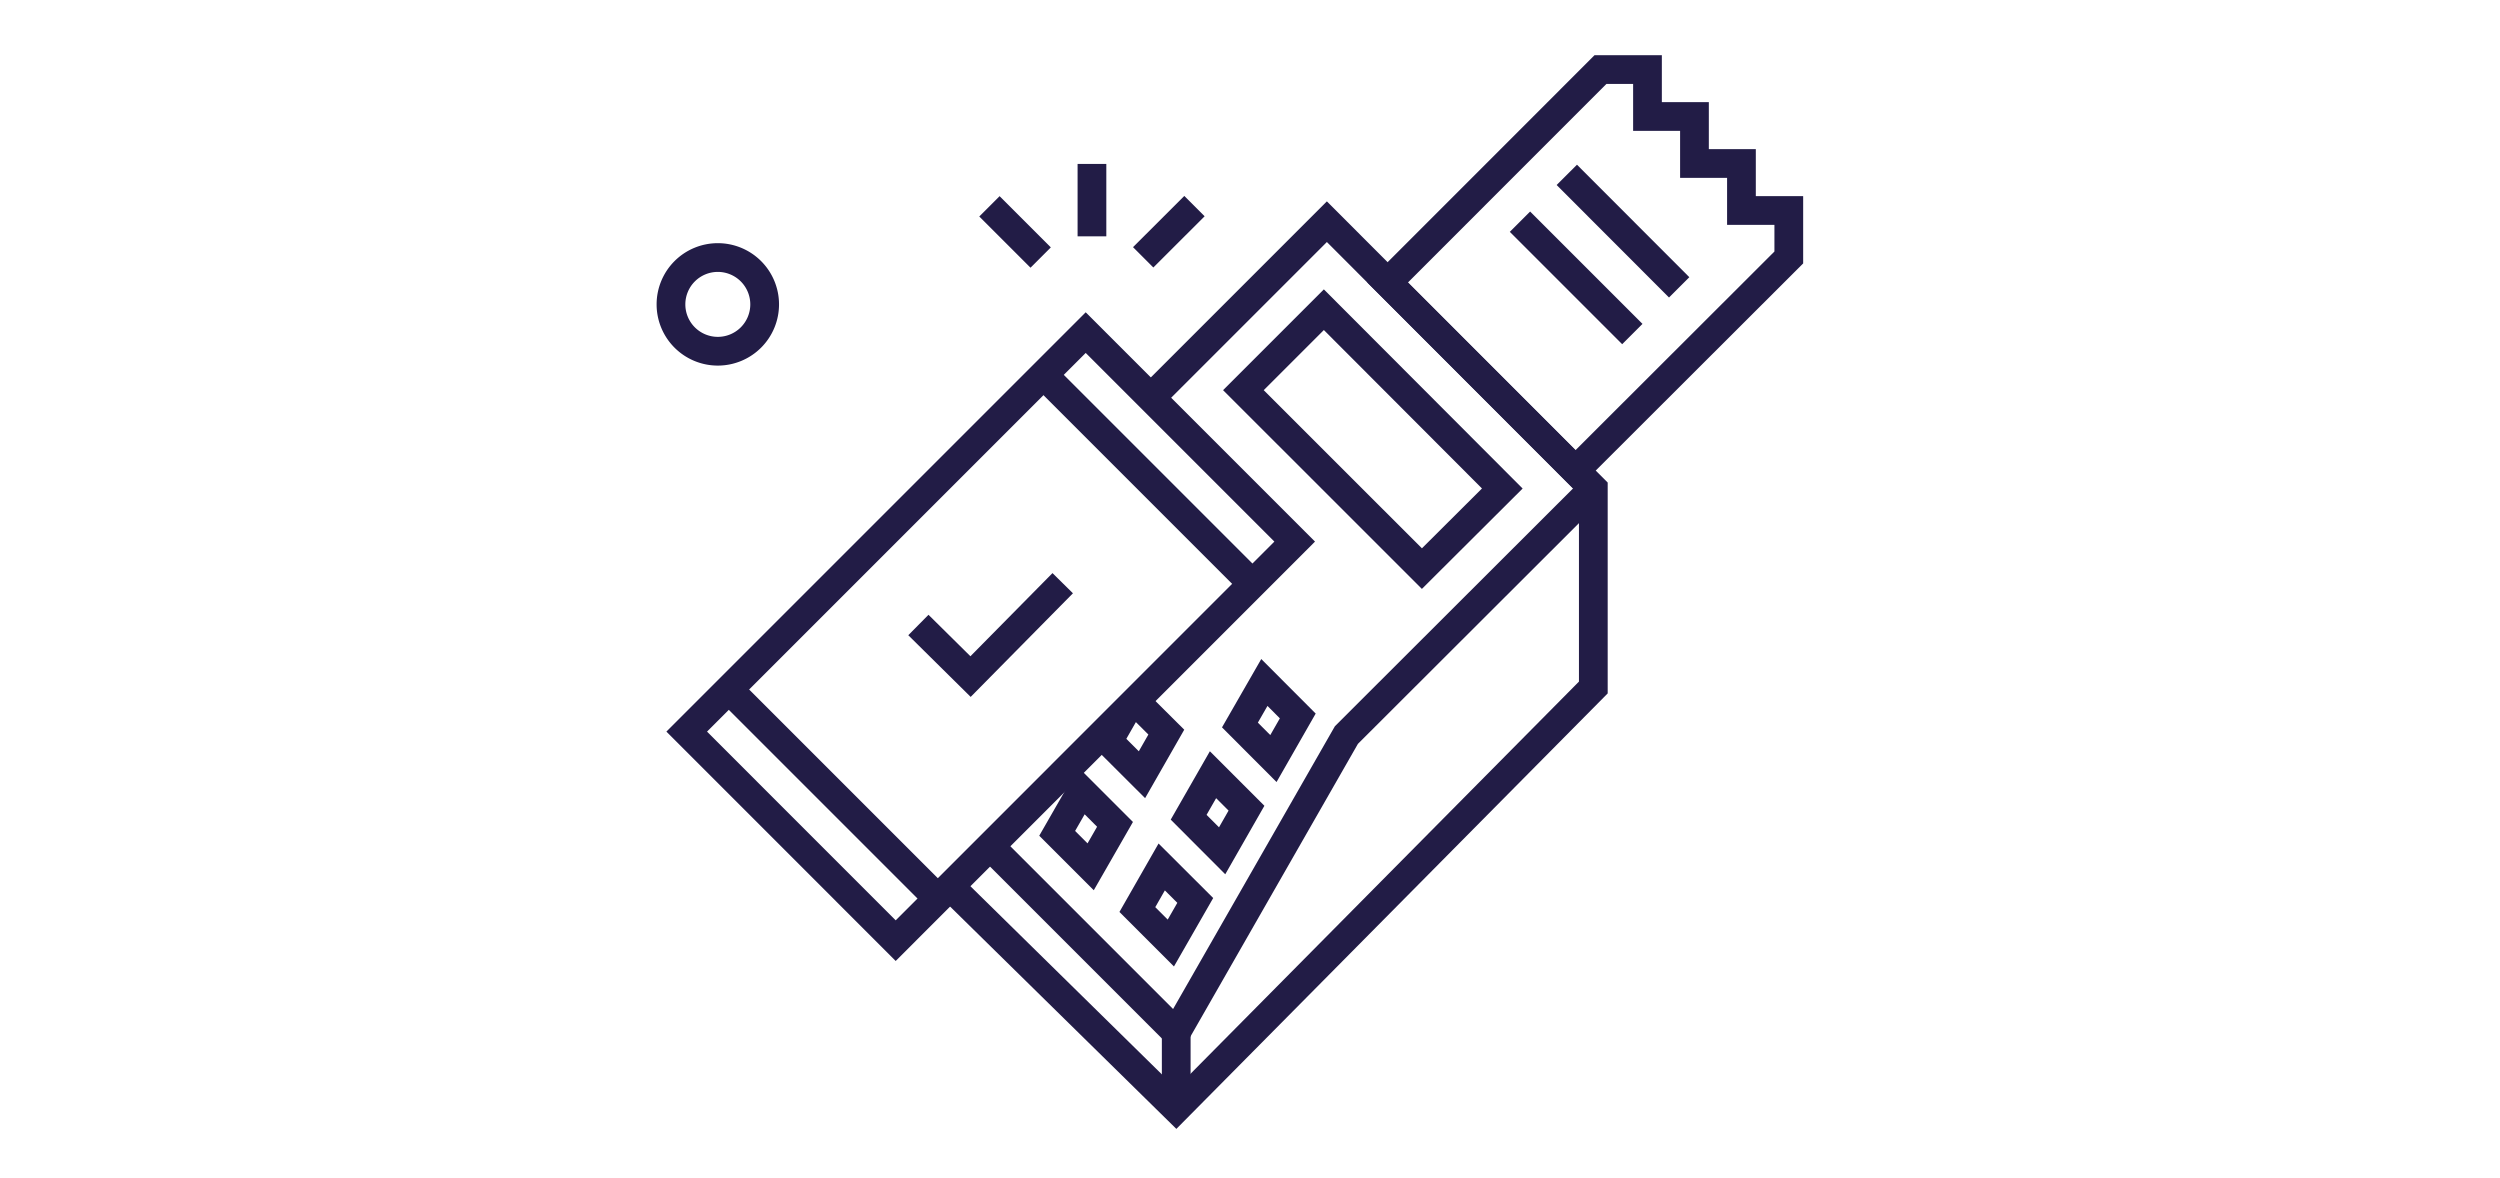 <svg xmlns="http://www.w3.org/2000/svg" viewBox="0 0 348 164"><defs><style>.cls-1,.cls-2{fill:none;stroke:#221c46;stroke-width:4px;}.cls-1{stroke-miterlimit:3;}.cls-2{stroke-miterlimit:2;}</style></defs><g id="Capa_2" data-name="Capa 2"><path class="cls-1" d="M160.2,55.36l24.5-24.5L221.79,68V95.7l-58.06,58.62-31.68-31.13"/><path class="cls-2" d="M138.06,118.05l25.67,25.67,23.69-41.4L221.79,68"/><path class="cls-1" d="M166.38,125.34l-4.67-4.66-3.39,5.93,4.66,4.66Z"/><path class="cls-1" d="M155.21,114.75l-4.66-4.66L147.16,116l4.66,4.66Z"/><path class="cls-1" d="M173.51,112.5l-4.66-4.66-3.39,5.92,4.66,4.67Z"/><path class="cls-1" d="M156.77,98.84l-2.48,4.34,4.67,4.66,3.39-5.93L158,97.58"/><path class="cls-1" d="M180.65,99.66,176,95l-3.4,5.92,4.66,4.67Z"/><path class="cls-1" d="M184.28,43.11l-11.2,11.2,24.85,24.84L209.12,68Z"/><path class="cls-1" d="M163.73,143.71v10.61"/><path class="cls-1" d="M218.1,24.34,233.74,40"/><path class="cls-1" d="M211.58,30.86,227.22,46.5"/><path class="cls-1" d="M242.41,29.3V22.76h-6.54V16.22h-6.54V9.68h-6.54L193.16,39.32l26.16,26.16L249,35.84V29.3Z"/><path class="cls-2" d="M151.13,46.3,95.59,101.84l29.09,29.1,55.54-55.55Z"/><path class="cls-2" d="M101.47,96l29.09,29.09"/><path class="cls-1" d="M127.84,87l7.26,7.18,12.83-13"/><path class="cls-2" d="M145.25,52.18l29.09,29.09"/><path class="cls-2" d="M144.86,35.85l-7.13-7.13M152,32.9V22.82m7.13,13,7.14-7.13"/><path class="cls-1" d="M99.92,48.89a6.52,6.52,0,1,0-6.52-6.52A6.52,6.52,0,0,0,99.92,48.89Z"/></g></svg>